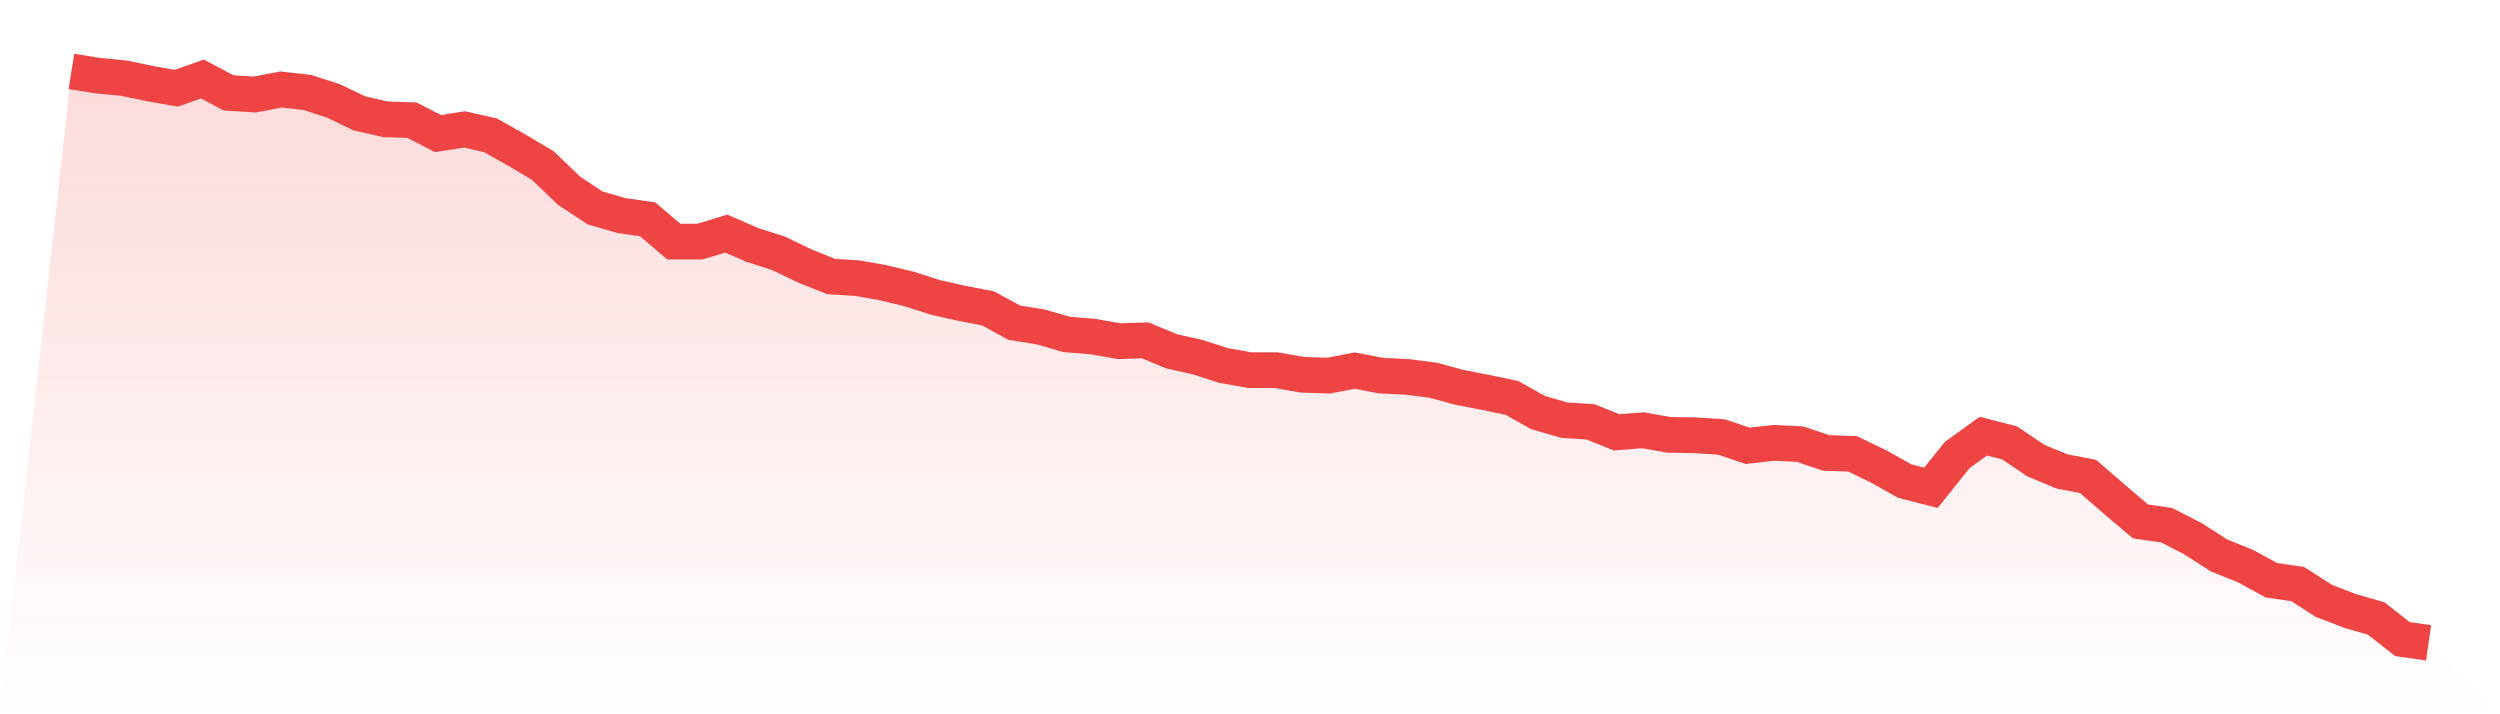 <svg viewBox="0 0 140 40" xmlns="http://www.w3.org/2000/svg">
<defs>
<linearGradient id="gradient" x1="0" x2="0" y1="0" y2="1">
<stop offset="0%" stop-color="#ef4444" stop-opacity="0.2"/>
<stop offset="100%" stop-color="#ef4444" stop-opacity="0"/>
</linearGradient>
</defs>
<path d="M4,4 L4,4 L5.467,4.235 L6.933,4.376 L8.4,4.682 L9.867,4.941 L11.333,4.424 L12.8,5.2 L14.267,5.294 L15.733,5.012 L17.2,5.176 L18.667,5.647 L20.133,6.353 L21.6,6.682 L23.067,6.729 L24.533,7.482 L26,7.247 L27.467,7.576 L28.933,8.4 L30.4,9.271 L31.867,10.682 L33.333,11.647 L34.8,12.071 L36.267,12.282 L37.733,13.529 L39.2,13.529 L40.667,13.082 L42.133,13.718 L43.6,14.188 L45.067,14.894 L46.533,15.482 L48,15.576 L49.467,15.835 L50.933,16.188 L52.4,16.659 L53.867,16.988 L55.333,17.271 L56.8,18.071 L58.267,18.306 L59.733,18.729 L61.2,18.847 L62.667,19.106 L64.133,19.059 L65.6,19.671 L67.067,20 L68.533,20.471 L70,20.729 L71.467,20.729 L72.933,20.988 L74.4,21.035 L75.867,20.753 L77.333,21.035 L78.8,21.106 L80.267,21.294 L81.733,21.694 L83.2,21.976 L84.667,22.282 L86.133,23.106 L87.6,23.529 L89.067,23.624 L90.533,24.212 L92,24.094 L93.467,24.353 L94.933,24.376 L96.4,24.471 L97.867,24.965 L99.333,24.8 L100.8,24.871 L102.267,25.365 L103.733,25.412 L105.2,26.118 L106.667,26.941 L108.133,27.318 L109.6,25.482 L111.067,24.424 L112.533,24.8 L114,25.788 L115.467,26.4 L116.933,26.682 L118.4,27.953 L119.867,29.2 L121.333,29.412 L122.8,30.165 L124.267,31.106 L125.733,31.694 L127.2,32.494 L128.667,32.706 L130.133,33.647 L131.6,34.212 L133.067,34.635 L134.533,35.788 L136,36 L140,40 L0,40 z" fill="url(#gradient)"/>
<path d="M4,4 L4,4 L5.467,4.235 L6.933,4.376 L8.4,4.682 L9.867,4.941 L11.333,4.424 L12.8,5.2 L14.267,5.294 L15.733,5.012 L17.2,5.176 L18.667,5.647 L20.133,6.353 L21.6,6.682 L23.067,6.729 L24.533,7.482 L26,7.247 L27.467,7.576 L28.933,8.4 L30.4,9.271 L31.867,10.682 L33.333,11.647 L34.8,12.071 L36.267,12.282 L37.733,13.529 L39.2,13.529 L40.667,13.082 L42.133,13.718 L43.6,14.188 L45.067,14.894 L46.533,15.482 L48,15.576 L49.467,15.835 L50.933,16.188 L52.4,16.659 L53.867,16.988 L55.333,17.271 L56.8,18.071 L58.267,18.306 L59.733,18.729 L61.2,18.847 L62.667,19.106 L64.133,19.059 L65.6,19.671 L67.067,20 L68.533,20.471 L70,20.729 L71.467,20.729 L72.933,20.988 L74.4,21.035 L75.867,20.753 L77.333,21.035 L78.8,21.106 L80.267,21.294 L81.733,21.694 L83.2,21.976 L84.667,22.282 L86.133,23.106 L87.6,23.529 L89.067,23.624 L90.533,24.212 L92,24.094 L93.467,24.353 L94.933,24.376 L96.4,24.471 L97.867,24.965 L99.333,24.8 L100.8,24.871 L102.267,25.365 L103.733,25.412 L105.2,26.118 L106.667,26.941 L108.133,27.318 L109.6,25.482 L111.067,24.424 L112.533,24.8 L114,25.788 L115.467,26.4 L116.933,26.682 L118.4,27.953 L119.867,29.2 L121.333,29.412 L122.8,30.165 L124.267,31.106 L125.733,31.694 L127.2,32.494 L128.667,32.706 L130.133,33.647 L131.6,34.212 L133.067,34.635 L134.533,35.788 L136,36" fill="none" stroke="#ef4444" stroke-width="2"/>
</svg>